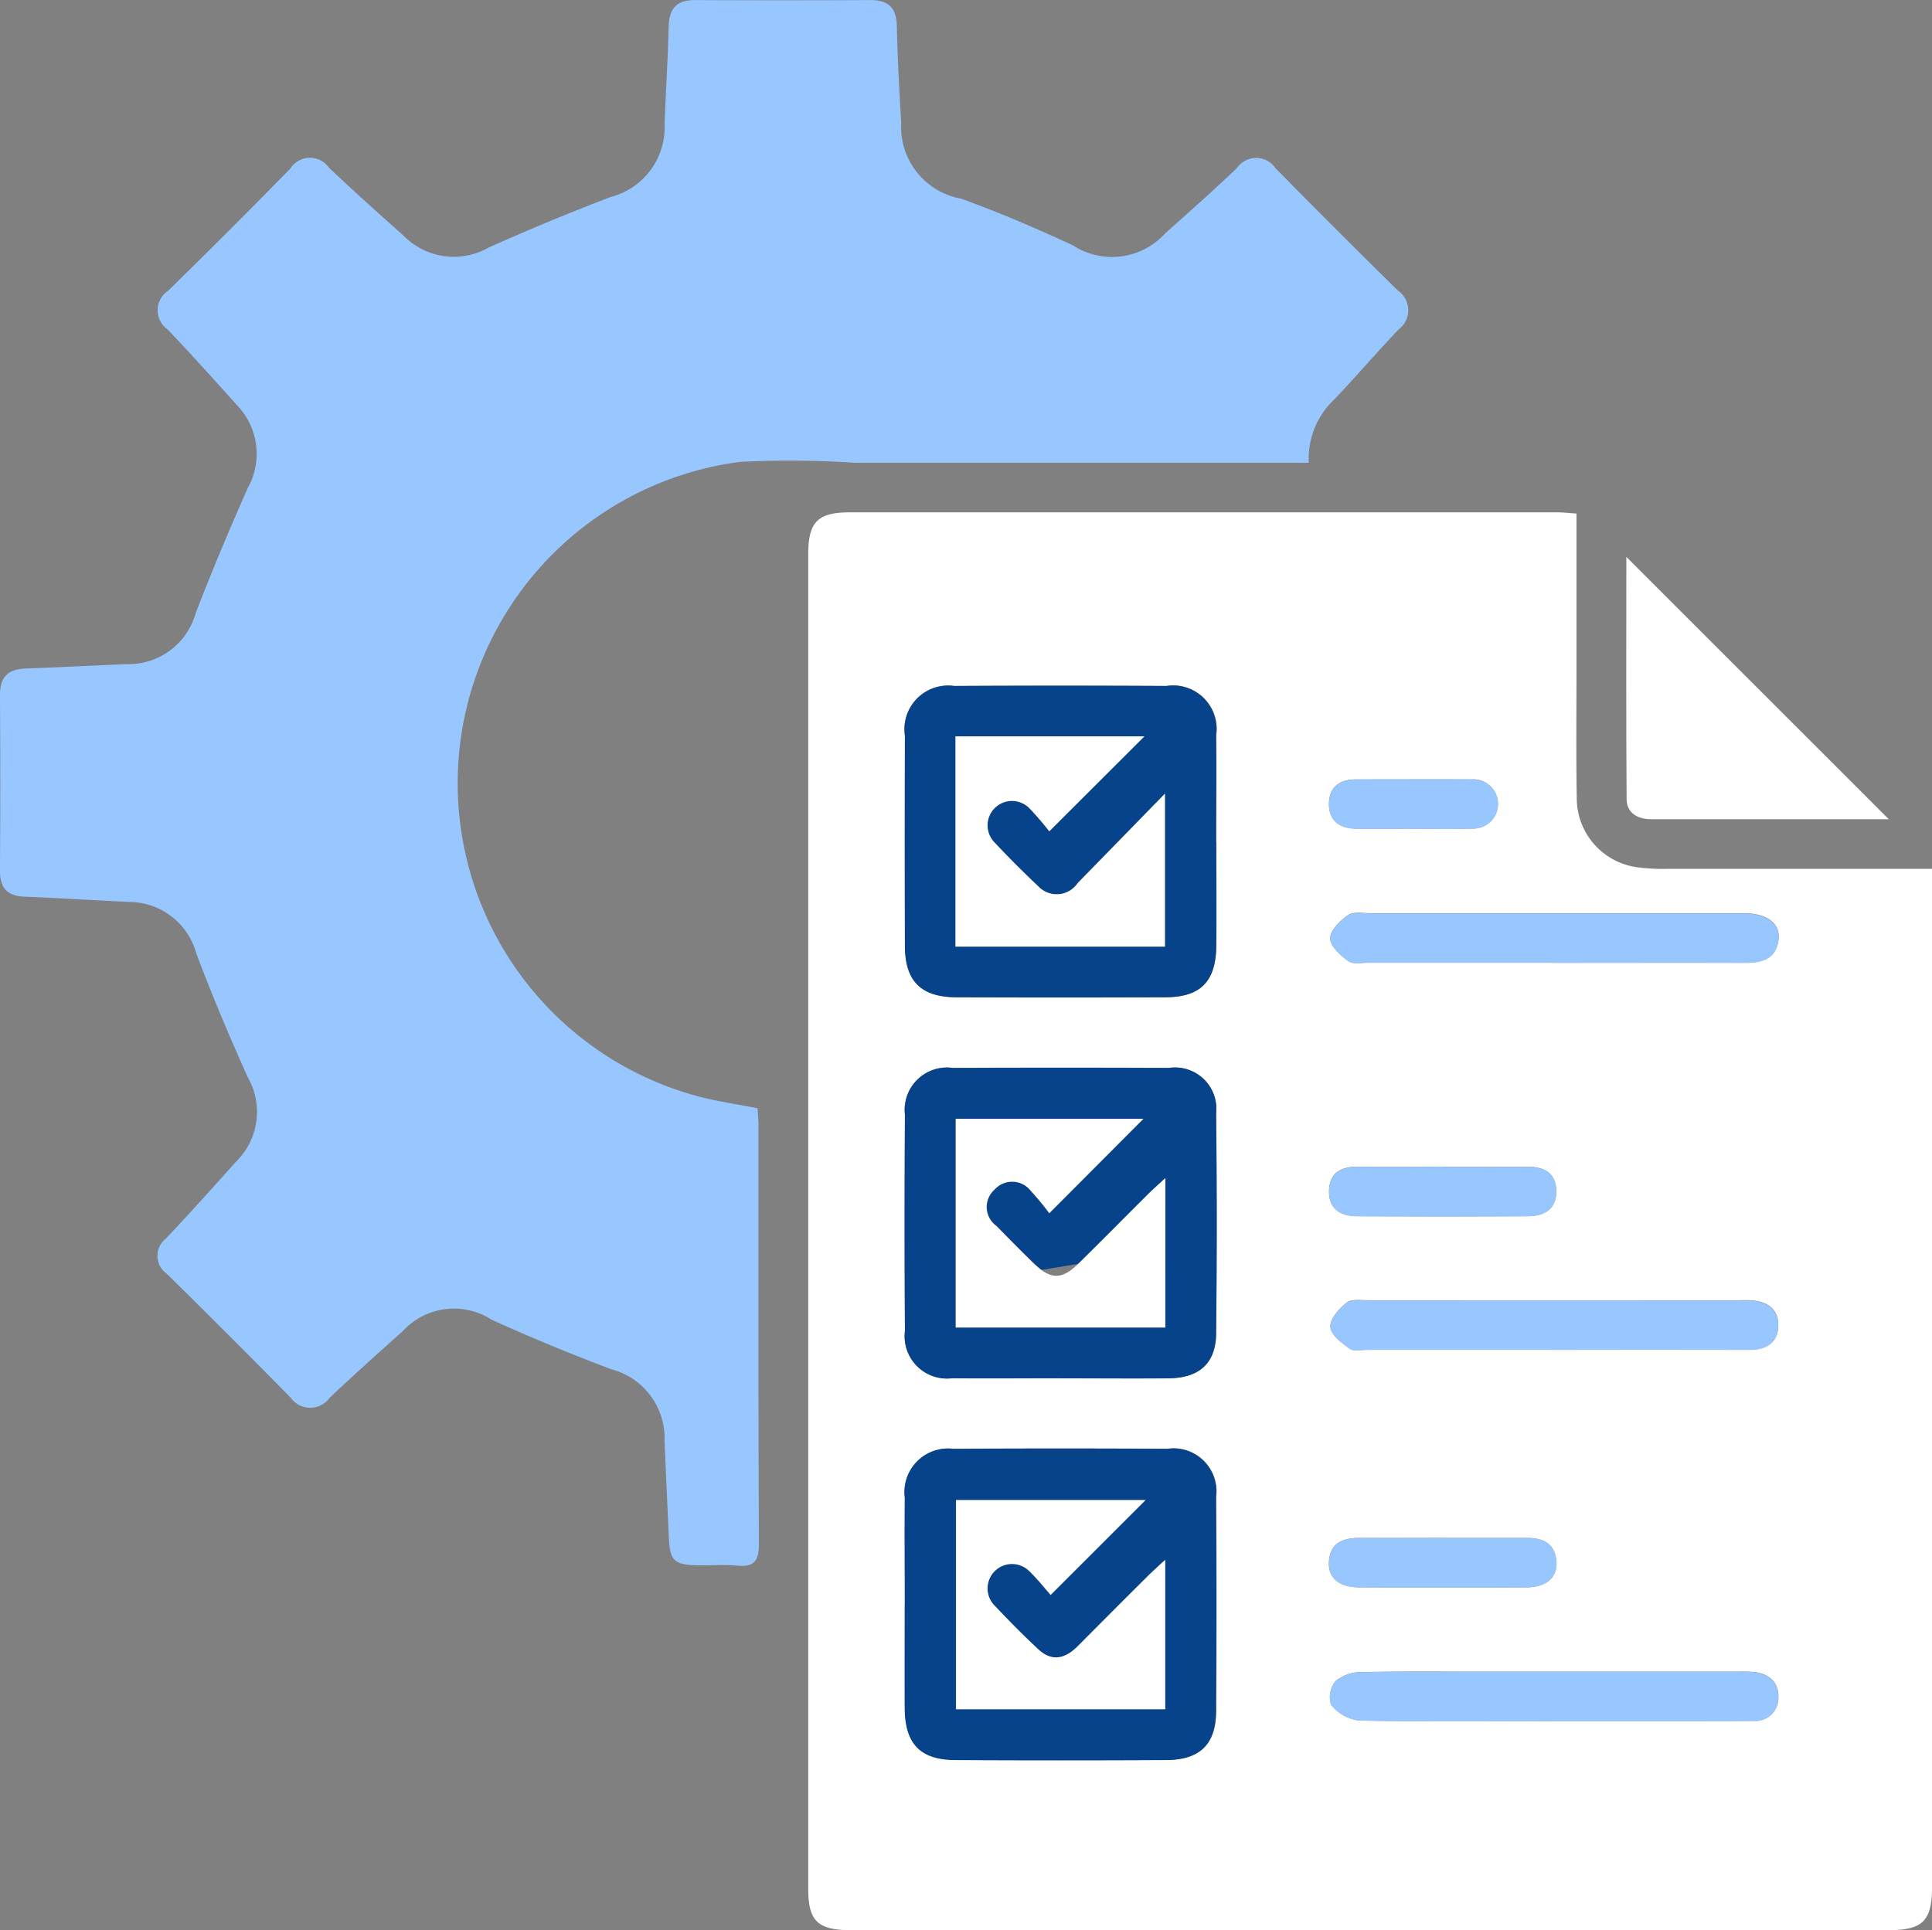 <svg xmlns="http://www.w3.org/2000/svg" width="64.654" height="64.608" viewBox="0 0 64.654 64.608">
  <rect x="0" y="0" width="64.654" height="64.608" fill="#808080" stroke="none"/>
  <g id="Group_13554" data-name="Group 13554" transform="translate(16936 20110)">
    <g id="Group_13367" data-name="Group 13367" transform="translate(-16936 -20110)">
      <g id="Group_13368" data-name="Group 13368" transform="translate(0 0)">
        <path id="Path_3499" data-name="Path 3499" d="M172.3,92.991c0,1.8,0,3.521,0,5.245,0,1.427-.016,2.854.009,4.281a2.333,2.333,0,0,0,2.052,2.317,6.469,6.469,0,0,0,.963.05c2.922,0,5.845,0,8.876,0v.759q0,16.64,0,33.28c0,1.173-.3,1.485-1.456,1.485q-17.367,0-34.735,0c-1.1,0-1.418-.309-1.419-1.375q0-22.336,0-44.672c0-1.087.314-1.41,1.39-1.41q11.843,0,23.686,0c.18,0,.359.022.633.04m-12.052,11c0-1.2.013-2.391,0-3.586a1.455,1.455,0,0,0-1.664-1.645q-3.552-.017-7.105,0a1.461,1.461,0,0,0-1.648,1.664q-.013,3.517,0,7.035c0,1.183.541,1.717,1.738,1.721q3.483.011,6.967,0c1.2,0,1.7-.527,1.715-1.74.01-1.149,0-2.3,0-3.448m-10.424,25.522c0,1.15,0,2.3,0,3.448.006,1.209.515,1.743,1.707,1.749q3.518.017,7.036,0c1.133-.006,1.668-.522,1.676-1.635q.023-3.586,0-7.173a1.439,1.439,0,0,0-1.63-1.61q-3.587-.017-7.174,0a1.457,1.457,0,0,0-1.612,1.635c-.012,1.2,0,2.391,0,3.586m5.172-7.581c1.219,0,2.437.009,3.655,0,1.019-.01,1.575-.5,1.586-1.5q.04-3.689,0-7.379a1.382,1.382,0,0,0-1.572-1.51q-3.621-.015-7.242,0a1.416,1.416,0,0,0-1.6,1.564q-.022,3.62,0,7.241a1.418,1.418,0,0,0,1.581,1.581c1.2.013,2.391,0,3.586,0m16.545-.95q3.28,0,6.561,0c.539,0,.927-.226.952-.775.027-.59-.373-.849-.931-.881-.138-.008-.276,0-.414,0q-6.181,0-12.362,0c-.251,0-.572-.051-.737.079-.254.2-.564.548-.546.812s.383.539.652.73c.141.1.4.033.609.033q3.108,0,6.216,0m-.034,12.432h3.937c.921,0,1.842,0,2.763-.008a.773.773,0,0,0,.851-.8c.01-.514-.334-.783-.832-.838a5.047,5.047,0,0,0-.552-.008h-8.288c-1.427,0-2.855-.016-4.282.014a1.345,1.345,0,0,0-.864.3.843.843,0,0,0-.15.794,1.423,1.423,0,0,0,.926.526c2.163.045,4.328.023,6.492.024m-.017-25.388c2.164,0,4.327,0,6.491,0,.572,0,1.019-.161,1.082-.8.051-.517-.382-.837-1.1-.859-.092,0-.184,0-.276,0q-6.145,0-12.291,0c-.252,0-.566-.06-.741.064-.265.187-.6.512-.6.776s.346.571.609.764c.154.113.445.051.675.051q3.073,0,6.145,0m-3.656,6.829c-.941,0-1.883.006-2.824,0-.557-.005-.968.185-.986.8s.386.856.936.859q2.858.016,5.716,0c.548,0,.962-.238.953-.845s-.41-.815-.972-.81c-.941.008-1.883,0-2.824,0m.055,12.423c-.941,0-1.882.006-2.823,0-.572,0-1.013.155-1.045.814-.026.531.344.839,1.024.842q2.789.014,5.578,0c.668,0,1.048-.329,1.013-.855-.04-.608-.439-.8-.992-.8-.918,0-1.836,0-2.754,0m-1.053-23.739c.667,0,1.335.017,2-.006a.824.824,0,1,0-.037-1.646c-1.288-.006-2.577,0-3.866,0-.539,0-.9.24-.911.806s.347.829.879.844c.644.018,1.288,0,1.933,0" transform="translate(-119.543 -75.801)" fill="#fff"/>
        <path id="Path_3500" data-name="Path 3500" d="M43.8,15.49h-.752q-7.216,0-14.431,0a33.594,33.594,0,0,0-3.848-.03,10.848,10.848,0,0,0-1.316,21.261c.6.152,1.215.241,1.9.374.01.191.031.412.031.634,0,4.649-.008,9.3.014,13.946,0,.576-.161.786-.735.73-.433-.042-.874,0-1.311-.01-.789-.013-.933-.154-.967-.917-.048-1.08-.1-2.161-.145-3.241a2.389,2.389,0,0,0-1.79-2.407c-1.351-.511-2.69-1.06-4-1.658a2.324,2.324,0,0,0-2.969.383c-.824.736-1.647,1.474-2.449,2.233a.8.8,0,0,1-1.3,0q-2.057-2.093-4.149-4.15a.733.733,0,0,1-.023-1.186c.788-.839,1.559-1.693,2.325-2.552a2.337,2.337,0,0,0,.4-2.856c-.608-1.361-1.193-2.734-1.714-4.13a2.339,2.339,0,0,0-2.237-1.723c-1.172-.055-2.344-.13-3.516-.177C.234,29.989,0,29.719,0,29.144q.021-2.934,0-5.868c-.005-.615.268-.879.864-.9,1.127-.038,2.253-.1,3.38-.146a2.332,2.332,0,0,0,2.31-1.72Q7.375,18.394,8.3,16.32a2.341,2.341,0,0,0-.359-2.747c-.768-.857-1.538-1.712-2.331-2.546a.782.782,0,0,1,.01-1.289q2.075-2.024,4.1-4.1a.777.777,0,0,1,1.286-.03c.816.778,1.659,1.528,2.5,2.281a2.358,2.358,0,0,0,2.859.392c1.34-.6,2.7-1.163,4.067-1.685a2.413,2.413,0,0,0,1.809-2.468c.043-1.081.111-2.16.137-3.241.015-.6.264-.887.878-.884q2.934.014,5.869,0c.605,0,.874.252.888.866.024,1.081.082,2.161.147,3.241a2.438,2.438,0,0,0,2,2.539c1.272.458,2.519.994,3.746,1.564a2.4,2.4,0,0,0,3.087-.4c.805-.722,1.618-1.437,2.4-2.187a.781.781,0,0,1,1.289,0q2.032,2.069,4.1,4.1a.8.8,0,0,1,.024,1.3c-.73.766-1.419,1.572-2.148,2.339A2.713,2.713,0,0,0,43.8,15.49" transform="translate(-0.001 0)" fill="#98c7ff"/>
        <path id="Path_3501" data-name="Path 3501" d="M303.779,109.789c-2.63,0-5.3,0-7.964,0-.429,0-.812-.2-.815-.671-.019-2.73-.009-5.46-.009-8.111l8.789,8.788" transform="translate(-240.566 -82.367)" fill="#fff"/>
        <path id="Path_3502" data-name="Path 3502" d="M174.525,129.664c0,1.15.008,2.3,0,3.448-.011,1.214-.52,1.736-1.715,1.741q-3.483.013-6.967,0c-1.2,0-1.735-.538-1.738-1.721q-.01-3.518,0-7.035a1.461,1.461,0,0,1,1.648-1.664q3.552-.019,7.1,0a1.455,1.455,0,0,1,1.665,1.645c.017,1.2,0,2.391,0,3.586m-8.726-3.547v7.041h7.009v-5.119c-1.06,1.086-1.988,2.038-2.916,2.989a.848.848,0,0,1-1.327.106q-.753-.708-1.461-1.464a.818.818,0,1,1,1.172-1.142,9.677,9.677,0,0,1,.662.769l3.183-3.178Z" transform="translate(-133.823 -101.47)" fill="#07438a"/>
        <path id="Path_3503" data-name="Path 3503" d="M164.1,268.043c0-1.2-.01-2.391,0-3.586a1.457,1.457,0,0,1,1.612-1.634q3.587-.02,7.174,0a1.439,1.439,0,0,1,1.63,1.61q.026,3.586,0,7.173c-.007,1.113-.542,1.63-1.675,1.635q-3.518.018-7.036,0c-1.191-.006-1.7-.54-1.707-1.749-.006-1.149,0-2.3,0-3.448m4.882-.333,3.173-3.172h-6.342v7h7v-5c-.245.229-.414.378-.574.536l-1.047,1.045-1.293,1.3c-.413.416-.861.554-1.329.12-.505-.469-.99-.961-1.463-1.463a.818.818,0,1,1,1.161-1.154c.281.27.523.58.712.794" transform="translate(-133.823 -214.326)" fill="#07438a"/>
        <path id="Path_3504" data-name="Path 3504" d="M169.262,204.111c-1.2,0-2.391.01-3.586,0a1.418,1.418,0,0,1-1.58-1.582q-.021-3.62,0-7.241a1.416,1.416,0,0,1,1.6-1.564q3.621-.014,7.242,0a1.382,1.382,0,0,1,1.572,1.511q.037,3.689,0,7.378c-.011,1-.567,1.488-1.586,1.5-1.218.011-2.437,0-3.655,0m3.547-6.7c-.245.227-.412.374-.569.53-.782.778-1.556,1.565-2.343,2.337l-.974.16-.263.043-.24-.205c-.43-.415-.848-.843-1.267-1.269a.778.778,0,0,1-.061-1.213.789.789,0,0,1,1.22.047,8.184,8.184,0,0,1,.613.743l3.151-3.162H165.8v6.988h7.014Z" transform="translate(-133.813 -157.976)" fill="#07438a"/>
        <path id="Path_3505" data-name="Path 3505" d="M248.774,237.565q-3.108,0-6.216,0c-.207,0-.469.066-.609-.034-.269-.191-.635-.468-.653-.73s.292-.612.546-.812c.164-.13.486-.079.737-.079q6.181-.006,12.362,0c.138,0,.277,0,.414,0,.558.032.958.291.931.881-.025.549-.413.776-.952.775q-3.28-.007-6.561,0" transform="translate(-196.78 -192.379)" fill="#98c7ff"/>
        <path id="Path_3506" data-name="Path 3506" d="M248.638,304.956c-2.164,0-4.329.022-6.492-.023a1.422,1.422,0,0,1-.926-.526.843.843,0,0,1,.149-.793,1.346,1.346,0,0,1,.864-.3c1.427-.029,2.854-.013,4.282-.013H254.8a5,5,0,0,1,.552.008c.5.055.842.324.832.838a.772.772,0,0,1-.85.8c-.921.01-1.842.007-2.763.008q-1.968,0-3.937,0" transform="translate(-196.677 -247.341)" fill="#98c7ff"/>
        <path id="Path_3507" data-name="Path 3507" d="M248.715,167.307q-3.073,0-6.145,0c-.23,0-.52.063-.675-.051-.264-.193-.607-.5-.609-.764s.33-.59.595-.776c.175-.124.49-.063.742-.063q6.146,0,12.291,0c.092,0,.184,0,.276,0,.715.022,1.149.342,1.1.859-.063.639-.51.8-1.082.8-2.164-.007-4.327,0-6.491,0" transform="translate(-196.772 -135.078)" fill="#98c7ff"/>
        <path id="Path_3508" data-name="Path 3508" d="M244.892,211.692c.941,0,1.883.006,2.824,0,.562,0,.964.2.972.81s-.405.842-.953.845q-2.858.013-5.716,0c-.551,0-.955-.25-.936-.859s.429-.8.986-.8c.941.009,1.882,0,2.824,0" transform="translate(-196.605 -172.635)" fill="#98c7ff"/>
        <path id="Path_3509" data-name="Path 3509" d="M244.927,279.031c.918,0,1.836,0,2.755,0,.554,0,.952.191.992.8.035.526-.345.851-1.013.855q-2.789.015-5.578,0c-.68,0-1.049-.311-1.024-.842.032-.659.473-.819,1.045-.814.941.008,1.882,0,2.823,0" transform="translate(-196.585 -227.551)" fill="#98c7ff"/>
        <path id="Path_3510" data-name="Path 3510" d="M243.894,143.048c-.644,0-1.289.014-1.933,0-.532-.015-.891-.275-.879-.844s.372-.806.911-.806c1.289,0,2.577,0,3.866,0a.824.824,0,1,1,.037,1.646c-.667.023-1.334.006-2,.007" transform="translate(-196.606 -115.307)" fill="#98c7ff"/>
        <path id="Path_3511" data-name="Path 3511" d="M173.324,133.6h6.322l-3.183,3.178a9.679,9.679,0,0,0-.662-.769.818.818,0,1,0-1.172,1.142q.707.754,1.461,1.464a.848.848,0,0,0,1.327-.106c.929-.95,1.856-1.9,2.916-2.989v5.119h-7.009Z" transform="translate(-141.348 -108.953)" fill="#fff"/>
        <path id="Path_3512" data-name="Path 3512" d="M176.571,275.336c-.189-.213-.431-.524-.712-.794A.818.818,0,1,0,174.7,275.7c.473.5.958.994,1.463,1.463.468.434.916.3,1.329-.12q1.166-1.175,2.34-2.342c.159-.159.328-.308.574-.536v5h-7v-7h6.342l-3.173,3.172" transform="translate(-141.412 -221.953)" fill="#fff"/>
        <path id="Path_3513" data-name="Path 3513" d="M180.371,204.969v5h-7.013v-6.988h6.281l-3.151,3.162a8.182,8.182,0,0,0-.613-.743.789.789,0,0,0-1.22-.047.778.778,0,0,0,.061,1.213c.419.426.837.854,1.267,1.269.551.533.931.536,1.476,0,.788-.772,1.561-1.559,2.343-2.337.157-.156.324-.3.569-.53" transform="translate(-141.376 -165.533)" fill="#fff"/>
      </g>
    </g>
  </g>
</svg>
